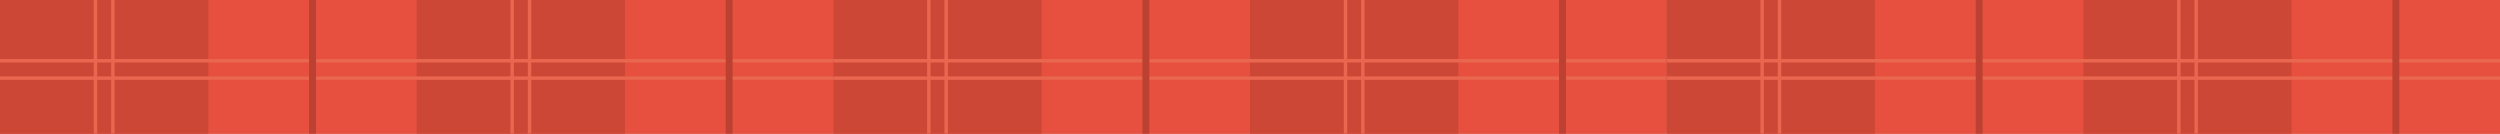 <svg fill="none" height="77" viewBox="0 0 1440 77" width="1440" xmlns="http://www.w3.org/2000/svg" xmlns:xlink="http://www.w3.org/1999/xlink"><clipPath id="a"><path d="m0 0h1440v77h-1440z"/></clipPath><g clip-path="url(#a)"><path d="m480-20h-480v480h480z" fill="#cc4736"/><path d="m480 100v-120h-480v480h120v-120h120v120h120v-120h120v-120h-120v-120zm-360 120v-120h120v120z" fill="#e7503e"/><path d="m360-20h-120v120h120z" fill="#cc4736"/><path d="m120-20h-120v120h120z" fill="#cc4736"/><g fill="#e9664f"><path d="m296-20h-2v480h2z"/><path d="m306-20h-2v480h2z"/><path d="m56-20h-2v480h2z"/><path d="m66-20h-2v480h2z"/><path d="m480 34h-480v2h480z"/><path d="m480 44h-480v2h480z"/></g><path d="m422-20h-4v480h4z" fill="#bd4132"/><path d="m182-20h-4v480h4z" fill="#bd4132"/><path d="m960-20h-480v480h480z" fill="#cc4736"/><path d="m960 100v-120h-480v480h120v-120h120v120h120v-120h120v-120h-120v-120zm-360 120v-120h120v120z" fill="#e7503e"/><path d="m840-20h-120v120h120z" fill="#cc4736"/><path d="m600-20h-120v120h120z" fill="#cc4736"/><path d="m776-20h-2v480h2z" fill="#e9664f"/><path d="m786-20h-2v480h2z" fill="#e9664f"/><path d="m536-20h-2v480h2z" fill="#e9664f"/><path d="m546-20h-2v480h2z" fill="#e9664f"/><path d="m960 34h-480v2h480z" fill="#e9664f"/><path d="m960 44h-480v2h480z" fill="#e9664f"/><path d="m902-20h-4v480h4z" fill="#bd4132"/><path d="m662-20h-4v480h4z" fill="#bd4132"/><path d="m1440-20h-480v480h480z" fill="#cc4736"/><path d="m1440 100v-120h-480v480h120v-120h120v120h120v-120h120v-120h-120v-120zm-360 120v-120h120v120z" fill="#e7503e"/><path d="m1320-20h-120v120h120z" fill="#cc4736"/><path d="m1080-20h-120v120h120z" fill="#cc4736"/><path d="m1256-20h-2v480h2z" fill="#e9664f"/><path d="m1266-20h-2v480h2z" fill="#e9664f"/><path d="m1016-20h-2v480h2z" fill="#e9664f"/><path d="m1026-20h-2v480h2z" fill="#e9664f"/><path d="m1440 34h-480v2h480z" fill="#e9664f"/><path d="m1440 44h-480v2h480z" fill="#e9664f"/><path d="m1382-20h-4v480h4z" fill="#bd4132"/><path d="m1142-20h-4v480h4z" fill="#bd4132"/></g></svg>